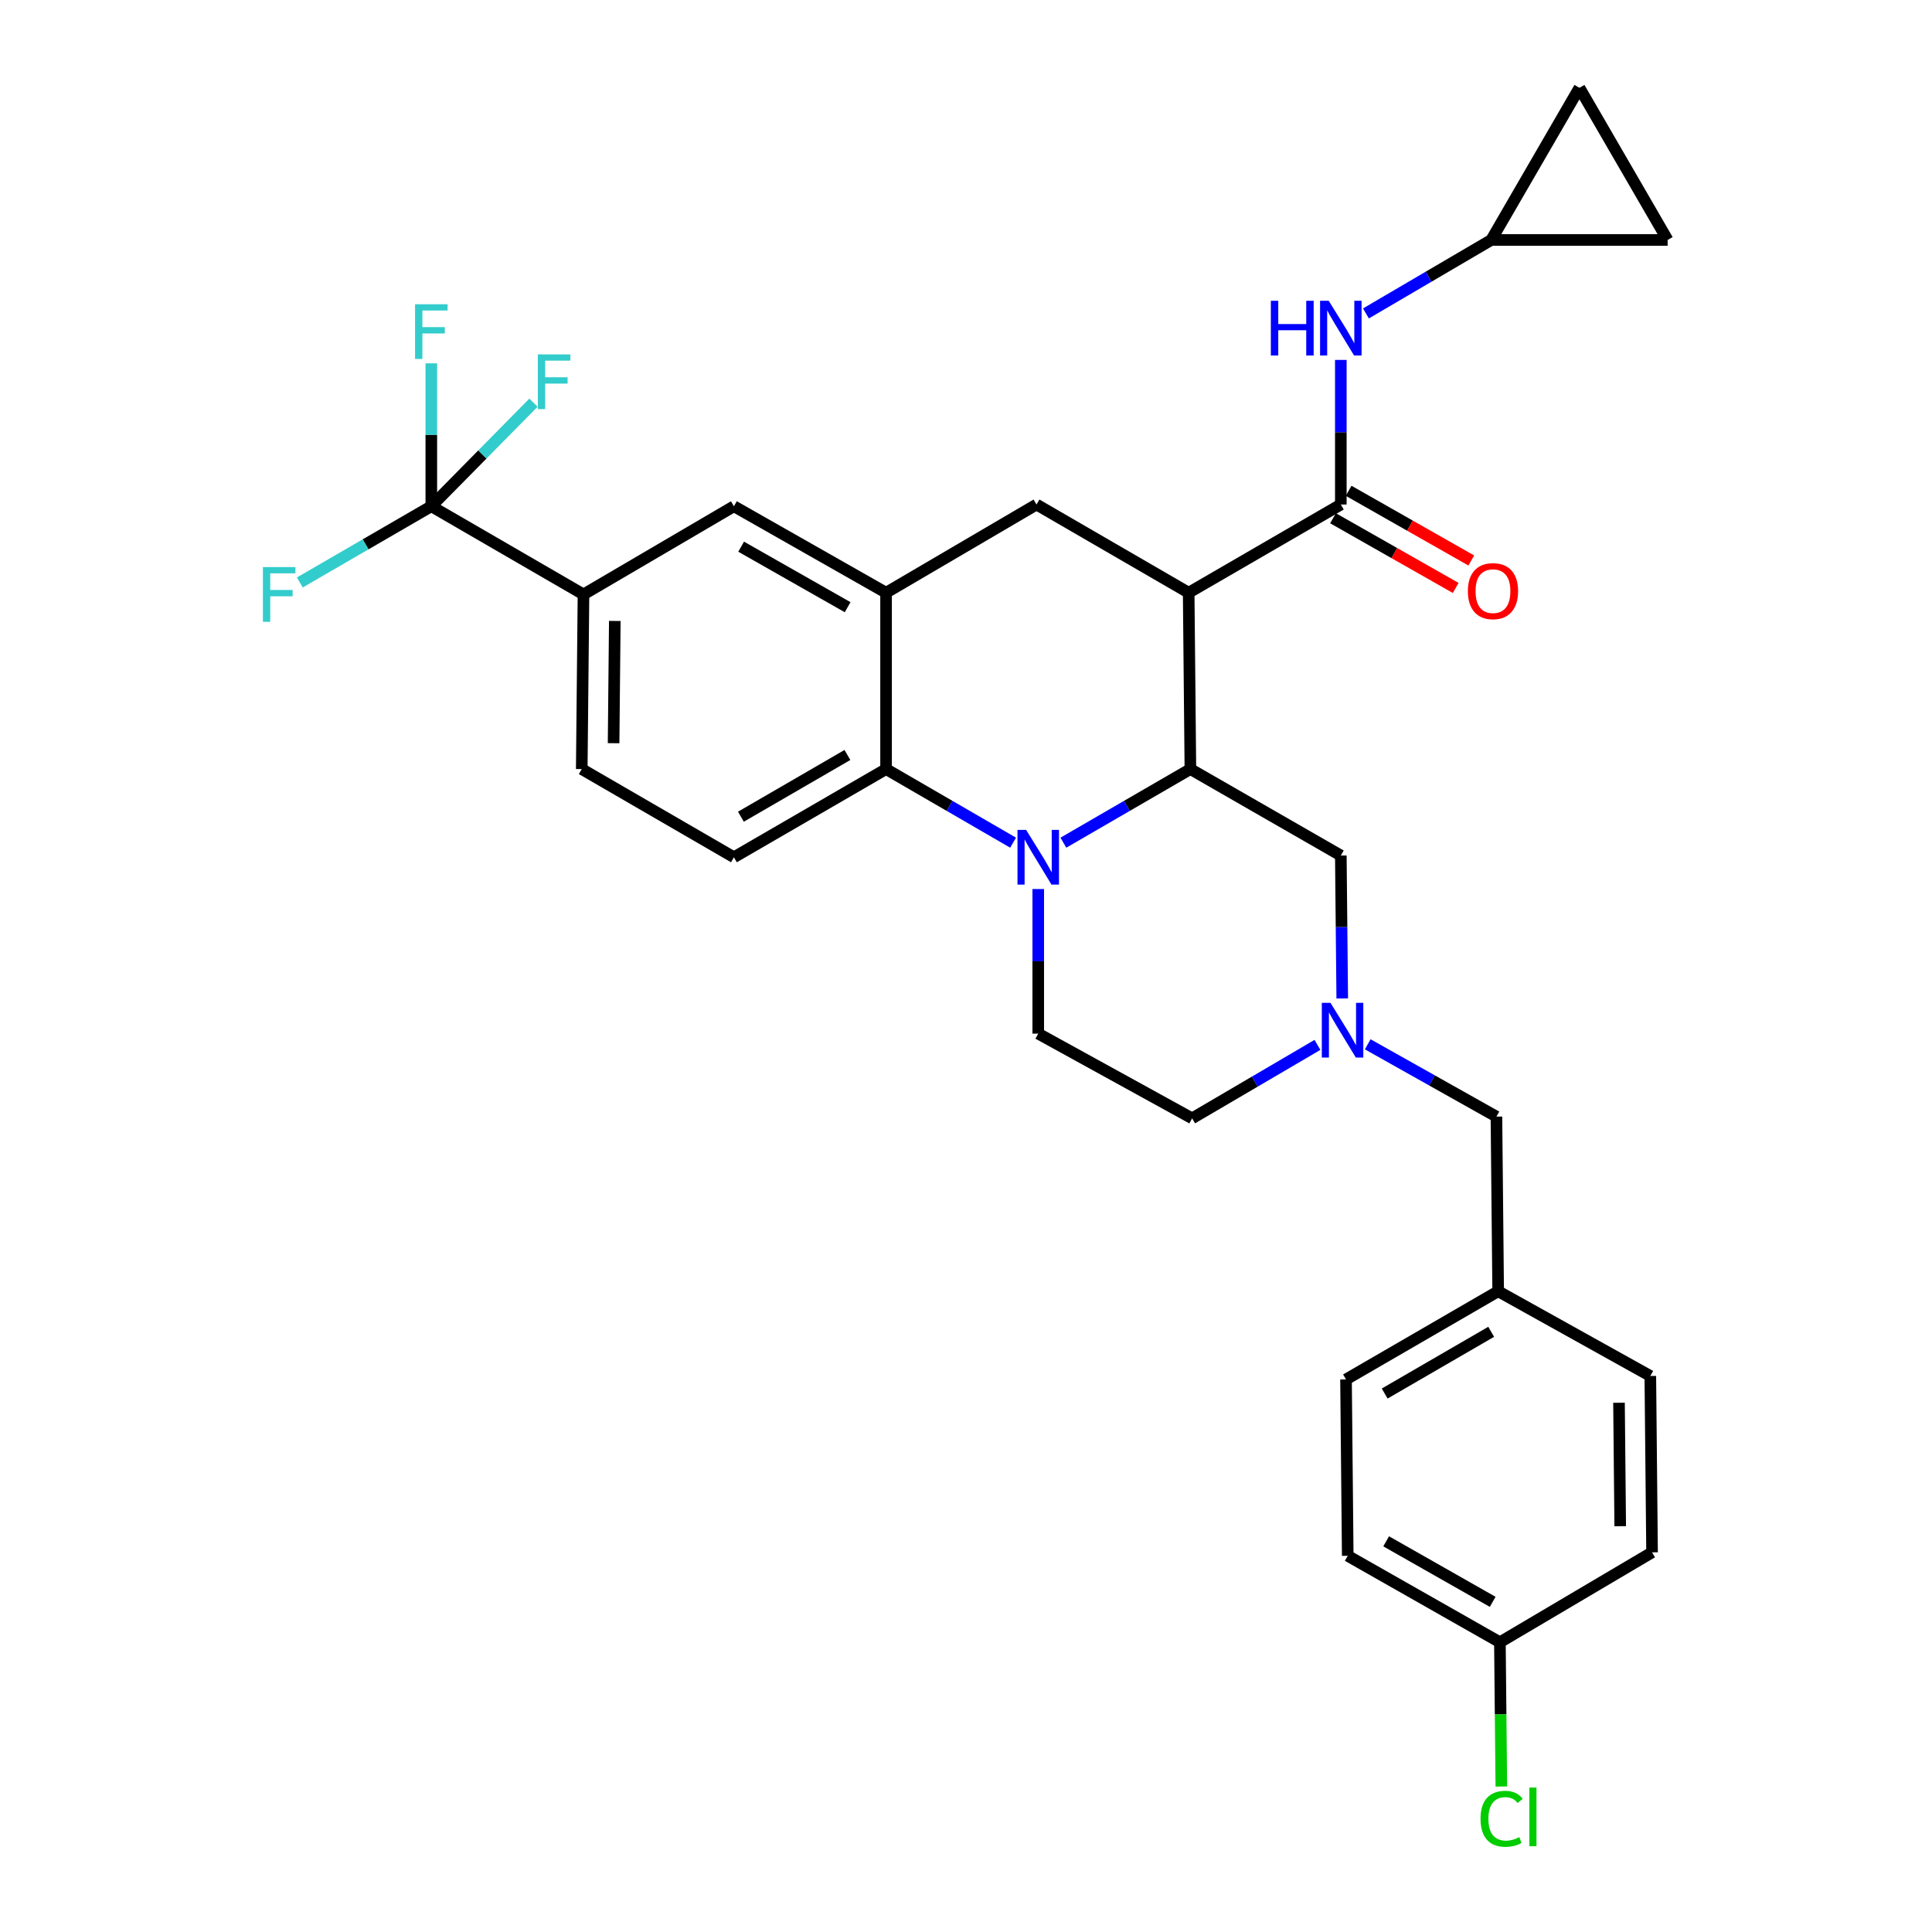 <?xml version='1.0' encoding='iso-8859-1'?>
<svg version='1.1' baseProfile='full'
              xmlns='http://www.w3.org/2000/svg'
                      xmlns:rdkit='http://www.rdkit.org/xml'
                      xmlns:xlink='http://www.w3.org/1999/xlink'
                  xml:space='preserve'
width='1000px' height='1000px' viewBox='0 0 1000 1000'>
<!-- END OF HEADER -->
<rect style='opacity:1.0;fill:#FFFFFF;stroke:none' width='1000' height='1000' x='0' y='0'> </rect>
<path class='bond-0' d='M 302.012,307.679 L 223.249,262.036' style='fill:none;fill-rule:evenodd;stroke:#000000;stroke-width:6px;stroke-linecap:butt;stroke-linejoin:miter;stroke-opacity:1' />
<path class='bond-1' d='M 302.012,307.679 L 301.112,398.074' style='fill:none;fill-rule:evenodd;stroke:#000000;stroke-width:6px;stroke-linecap:butt;stroke-linejoin:miter;stroke-opacity:1' />
<path class='bond-1' d='M 318.222,321.4 L 317.593,384.677' style='fill:none;fill-rule:evenodd;stroke:#000000;stroke-width:6px;stroke-linecap:butt;stroke-linejoin:miter;stroke-opacity:1' />
<path class='bond-2' d='M 302.012,307.679 L 379.875,262.036' style='fill:none;fill-rule:evenodd;stroke:#000000;stroke-width:6px;stroke-linecap:butt;stroke-linejoin:miter;stroke-opacity:1' />
<path class='bond-3' d='M 301.112,398.074 L 379.875,443.717' style='fill:none;fill-rule:evenodd;stroke:#000000;stroke-width:6px;stroke-linecap:butt;stroke-linejoin:miter;stroke-opacity:1' />
<path class='bond-4' d='M 379.875,443.717 L 458.628,398.074' style='fill:none;fill-rule:evenodd;stroke:#000000;stroke-width:6px;stroke-linecap:butt;stroke-linejoin:miter;stroke-opacity:1' />
<path class='bond-4' d='M 383.491,422.728 L 438.619,390.778' style='fill:none;fill-rule:evenodd;stroke:#000000;stroke-width:6px;stroke-linecap:butt;stroke-linejoin:miter;stroke-opacity:1' />
<path class='bond-5' d='M 458.628,398.074 L 458.628,306.789' style='fill:none;fill-rule:evenodd;stroke:#000000;stroke-width:6px;stroke-linecap:butt;stroke-linejoin:miter;stroke-opacity:1' />
<path class='bond-6' d='M 458.628,398.074 L 491.502,417.124' style='fill:none;fill-rule:evenodd;stroke:#000000;stroke-width:6px;stroke-linecap:butt;stroke-linejoin:miter;stroke-opacity:1' />
<path class='bond-6' d='M 491.502,417.124 L 524.375,436.174' style='fill:none;fill-rule:evenodd;stroke:#0000FF;stroke-width:6px;stroke-linecap:butt;stroke-linejoin:miter;stroke-opacity:1' />
<path class='bond-7' d='M 458.628,306.789 L 379.875,262.036' style='fill:none;fill-rule:evenodd;stroke:#000000;stroke-width:6px;stroke-linecap:butt;stroke-linejoin:miter;stroke-opacity:1' />
<path class='bond-7' d='M 438.739,314.288 L 383.612,282.961' style='fill:none;fill-rule:evenodd;stroke:#000000;stroke-width:6px;stroke-linecap:butt;stroke-linejoin:miter;stroke-opacity:1' />
<path class='bond-8' d='M 458.628,306.789 L 536.492,261.137' style='fill:none;fill-rule:evenodd;stroke:#000000;stroke-width:6px;stroke-linecap:butt;stroke-linejoin:miter;stroke-opacity:1' />
<path class='bond-9' d='M 536.492,261.137 L 615.255,306.789' style='fill:none;fill-rule:evenodd;stroke:#000000;stroke-width:6px;stroke-linecap:butt;stroke-linejoin:miter;stroke-opacity:1' />
<path class='bond-10' d='M 537.391,460.159 L 537.391,497.581' style='fill:none;fill-rule:evenodd;stroke:#0000FF;stroke-width:6px;stroke-linecap:butt;stroke-linejoin:miter;stroke-opacity:1' />
<path class='bond-10' d='M 537.391,497.581 L 537.391,535.003' style='fill:none;fill-rule:evenodd;stroke:#000000;stroke-width:6px;stroke-linecap:butt;stroke-linejoin:miter;stroke-opacity:1' />
<path class='bond-11' d='M 550.407,436.174 L 583.276,417.124' style='fill:none;fill-rule:evenodd;stroke:#0000FF;stroke-width:6px;stroke-linecap:butt;stroke-linejoin:miter;stroke-opacity:1' />
<path class='bond-11' d='M 583.276,417.124 L 616.144,398.074' style='fill:none;fill-rule:evenodd;stroke:#000000;stroke-width:6px;stroke-linecap:butt;stroke-linejoin:miter;stroke-opacity:1' />
<path class='bond-12' d='M 771.871,124.208 L 817.514,45.455' style='fill:none;fill-rule:evenodd;stroke:#000000;stroke-width:6px;stroke-linecap:butt;stroke-linejoin:miter;stroke-opacity:1' />
<path class='bond-13' d='M 771.871,124.208 L 863.157,124.208' style='fill:none;fill-rule:evenodd;stroke:#000000;stroke-width:6px;stroke-linecap:butt;stroke-linejoin:miter;stroke-opacity:1' />
<path class='bond-14' d='M 771.871,124.208 L 739.438,143.22' style='fill:none;fill-rule:evenodd;stroke:#000000;stroke-width:6px;stroke-linecap:butt;stroke-linejoin:miter;stroke-opacity:1' />
<path class='bond-14' d='M 739.438,143.22 L 707.004,162.233' style='fill:none;fill-rule:evenodd;stroke:#0000FF;stroke-width:6px;stroke-linecap:butt;stroke-linejoin:miter;stroke-opacity:1' />
<path class='bond-15' d='M 817.514,45.455 L 863.157,124.208' style='fill:none;fill-rule:evenodd;stroke:#000000;stroke-width:6px;stroke-linecap:butt;stroke-linejoin:miter;stroke-opacity:1' />
<path class='bond-16' d='M 616.144,398.074 L 615.255,306.789' style='fill:none;fill-rule:evenodd;stroke:#000000;stroke-width:6px;stroke-linecap:butt;stroke-linejoin:miter;stroke-opacity:1' />
<path class='bond-17' d='M 616.144,398.074 L 694.008,442.818' style='fill:none;fill-rule:evenodd;stroke:#000000;stroke-width:6px;stroke-linecap:butt;stroke-linejoin:miter;stroke-opacity:1' />
<path class='bond-18' d='M 615.255,306.789 L 694.008,261.137' style='fill:none;fill-rule:evenodd;stroke:#000000;stroke-width:6px;stroke-linecap:butt;stroke-linejoin:miter;stroke-opacity:1' />
<path class='bond-19' d='M 689.97,268.243 L 721.714,286.282' style='fill:none;fill-rule:evenodd;stroke:#000000;stroke-width:6px;stroke-linecap:butt;stroke-linejoin:miter;stroke-opacity:1' />
<path class='bond-19' d='M 721.714,286.282 L 753.459,304.321' style='fill:none;fill-rule:evenodd;stroke:#FF0000;stroke-width:6px;stroke-linecap:butt;stroke-linejoin:miter;stroke-opacity:1' />
<path class='bond-19' d='M 698.046,254.031 L 729.791,272.07' style='fill:none;fill-rule:evenodd;stroke:#000000;stroke-width:6px;stroke-linecap:butt;stroke-linejoin:miter;stroke-opacity:1' />
<path class='bond-19' d='M 729.791,272.07 L 761.535,290.109' style='fill:none;fill-rule:evenodd;stroke:#FF0000;stroke-width:6px;stroke-linecap:butt;stroke-linejoin:miter;stroke-opacity:1' />
<path class='bond-20' d='M 694.008,261.137 L 694.008,223.715' style='fill:none;fill-rule:evenodd;stroke:#000000;stroke-width:6px;stroke-linecap:butt;stroke-linejoin:miter;stroke-opacity:1' />
<path class='bond-20' d='M 694.008,223.715 L 694.008,186.293' style='fill:none;fill-rule:evenodd;stroke:#0000FF;stroke-width:6px;stroke-linecap:butt;stroke-linejoin:miter;stroke-opacity:1' />
<path class='bond-21' d='M 617.044,578.857 L 649.477,559.844' style='fill:none;fill-rule:evenodd;stroke:#000000;stroke-width:6px;stroke-linecap:butt;stroke-linejoin:miter;stroke-opacity:1' />
<path class='bond-21' d='M 649.477,559.844 L 681.911,540.832' style='fill:none;fill-rule:evenodd;stroke:#0000FF;stroke-width:6px;stroke-linecap:butt;stroke-linejoin:miter;stroke-opacity:1' />
<path class='bond-22' d='M 617.044,578.857 L 537.391,535.003' style='fill:none;fill-rule:evenodd;stroke:#000000;stroke-width:6px;stroke-linecap:butt;stroke-linejoin:miter;stroke-opacity:1' />
<path class='bond-23' d='M 694.744,516.794 L 694.376,479.806' style='fill:none;fill-rule:evenodd;stroke:#0000FF;stroke-width:6px;stroke-linecap:butt;stroke-linejoin:miter;stroke-opacity:1' />
<path class='bond-23' d='M 694.376,479.806 L 694.008,442.818' style='fill:none;fill-rule:evenodd;stroke:#000000;stroke-width:6px;stroke-linecap:butt;stroke-linejoin:miter;stroke-opacity:1' />
<path class='bond-24' d='M 707.931,540.531 L 741.241,559.244' style='fill:none;fill-rule:evenodd;stroke:#0000FF;stroke-width:6px;stroke-linecap:butt;stroke-linejoin:miter;stroke-opacity:1' />
<path class='bond-24' d='M 741.241,559.244 L 774.55,577.958' style='fill:none;fill-rule:evenodd;stroke:#000000;stroke-width:6px;stroke-linecap:butt;stroke-linejoin:miter;stroke-opacity:1' />
<path class='bond-25' d='M 774.55,577.958 L 775.45,668.353' style='fill:none;fill-rule:evenodd;stroke:#000000;stroke-width:6px;stroke-linecap:butt;stroke-linejoin:miter;stroke-opacity:1' />
<path class='bond-26' d='M 223.249,262.036 L 223.249,225.048' style='fill:none;fill-rule:evenodd;stroke:#000000;stroke-width:6px;stroke-linecap:butt;stroke-linejoin:miter;stroke-opacity:1' />
<path class='bond-26' d='M 223.249,225.048 L 223.249,188.06' style='fill:none;fill-rule:evenodd;stroke:#33CCCC;stroke-width:6px;stroke-linecap:butt;stroke-linejoin:miter;stroke-opacity:1' />
<path class='bond-27' d='M 223.249,262.036 L 189.22,281.758' style='fill:none;fill-rule:evenodd;stroke:#000000;stroke-width:6px;stroke-linecap:butt;stroke-linejoin:miter;stroke-opacity:1' />
<path class='bond-27' d='M 189.22,281.758 L 155.191,301.48' style='fill:none;fill-rule:evenodd;stroke:#33CCCC;stroke-width:6px;stroke-linecap:butt;stroke-linejoin:miter;stroke-opacity:1' />
<path class='bond-28' d='M 223.249,262.036 L 249.683,235.231' style='fill:none;fill-rule:evenodd;stroke:#000000;stroke-width:6px;stroke-linecap:butt;stroke-linejoin:miter;stroke-opacity:1' />
<path class='bond-28' d='M 249.683,235.231 L 276.118,208.427' style='fill:none;fill-rule:evenodd;stroke:#33CCCC;stroke-width:6px;stroke-linecap:butt;stroke-linejoin:miter;stroke-opacity:1' />
<path class='bond-29' d='M 775.45,668.353 L 696.696,713.996' style='fill:none;fill-rule:evenodd;stroke:#000000;stroke-width:6px;stroke-linecap:butt;stroke-linejoin:miter;stroke-opacity:1' />
<path class='bond-29' d='M 771.833,689.343 L 716.706,721.293' style='fill:none;fill-rule:evenodd;stroke:#000000;stroke-width:6px;stroke-linecap:butt;stroke-linejoin:miter;stroke-opacity:1' />
<path class='bond-30' d='M 775.45,668.353 L 854.203,712.207' style='fill:none;fill-rule:evenodd;stroke:#000000;stroke-width:6px;stroke-linecap:butt;stroke-linejoin:miter;stroke-opacity:1' />
<path class='bond-31' d='M 696.696,713.996 L 697.586,805.282' style='fill:none;fill-rule:evenodd;stroke:#000000;stroke-width:6px;stroke-linecap:butt;stroke-linejoin:miter;stroke-opacity:1' />
<path class='bond-32' d='M 697.586,805.282 L 776.349,850.035' style='fill:none;fill-rule:evenodd;stroke:#000000;stroke-width:6px;stroke-linecap:butt;stroke-linejoin:miter;stroke-opacity:1' />
<path class='bond-32' d='M 717.476,797.783 L 772.61,829.11' style='fill:none;fill-rule:evenodd;stroke:#000000;stroke-width:6px;stroke-linecap:butt;stroke-linejoin:miter;stroke-opacity:1' />
<path class='bond-33' d='M 776.349,850.035 L 855.102,803.493' style='fill:none;fill-rule:evenodd;stroke:#000000;stroke-width:6px;stroke-linecap:butt;stroke-linejoin:miter;stroke-opacity:1' />
<path class='bond-34' d='M 776.349,850.035 L 776.716,887.368' style='fill:none;fill-rule:evenodd;stroke:#000000;stroke-width:6px;stroke-linecap:butt;stroke-linejoin:miter;stroke-opacity:1' />
<path class='bond-34' d='M 776.716,887.368 L 777.084,924.702' style='fill:none;fill-rule:evenodd;stroke:#00CC00;stroke-width:6px;stroke-linecap:butt;stroke-linejoin:miter;stroke-opacity:1' />
<path class='bond-35' d='M 855.102,803.493 L 854.203,712.207' style='fill:none;fill-rule:evenodd;stroke:#000000;stroke-width:6px;stroke-linecap:butt;stroke-linejoin:miter;stroke-opacity:1' />
<path class='bond-35' d='M 838.622,789.961 L 837.992,726.061' style='fill:none;fill-rule:evenodd;stroke:#000000;stroke-width:6px;stroke-linecap:butt;stroke-linejoin:miter;stroke-opacity:1' />
<path  class='atom-7' d='M 531.131 429.557
L 540.411 444.557
Q 541.331 446.037, 542.811 448.717
Q 544.291 451.397, 544.371 451.557
L 544.371 429.557
L 548.131 429.557
L 548.131 457.877
L 544.251 457.877
L 534.291 441.477
Q 533.131 439.557, 531.891 437.357
Q 530.691 435.157, 530.331 434.477
L 530.331 457.877
L 526.651 457.877
L 526.651 429.557
L 531.131 429.557
' fill='#0000FF'/>
<path  class='atom-14' d='M 759.761 305.969
Q 759.761 299.169, 763.121 295.369
Q 766.481 291.569, 772.761 291.569
Q 779.041 291.569, 782.401 295.369
Q 785.761 299.169, 785.761 305.969
Q 785.761 312.849, 782.361 316.769
Q 778.961 320.649, 772.761 320.649
Q 766.521 320.649, 763.121 316.769
Q 759.761 312.889, 759.761 305.969
M 772.761 317.449
Q 777.081 317.449, 779.401 314.569
Q 781.761 311.649, 781.761 305.969
Q 781.761 300.409, 779.401 297.609
Q 777.081 294.769, 772.761 294.769
Q 768.441 294.769, 766.081 297.569
Q 763.761 300.369, 763.761 305.969
Q 763.761 311.689, 766.081 314.569
Q 768.441 317.449, 772.761 317.449
' fill='#FF0000'/>
<path  class='atom-15' d='M 657.788 155.691
L 661.628 155.691
L 661.628 167.731
L 676.108 167.731
L 676.108 155.691
L 679.948 155.691
L 679.948 184.011
L 676.108 184.011
L 676.108 170.931
L 661.628 170.931
L 661.628 184.011
L 657.788 184.011
L 657.788 155.691
' fill='#0000FF'/>
<path  class='atom-15' d='M 687.748 155.691
L 697.028 170.691
Q 697.948 172.171, 699.428 174.851
Q 700.908 177.531, 700.988 177.691
L 700.988 155.691
L 704.748 155.691
L 704.748 184.011
L 700.868 184.011
L 690.908 167.611
Q 689.748 165.691, 688.508 163.491
Q 687.308 161.291, 686.948 160.611
L 686.948 184.011
L 683.268 184.011
L 683.268 155.691
L 687.748 155.691
' fill='#0000FF'/>
<path  class='atom-17' d='M 688.647 519.054
L 697.927 534.054
Q 698.847 535.534, 700.327 538.214
Q 701.807 540.894, 701.887 541.054
L 701.887 519.054
L 705.647 519.054
L 705.647 547.374
L 701.767 547.374
L 691.807 530.974
Q 690.647 529.054, 689.407 526.854
Q 688.207 524.654, 687.847 523.974
L 687.847 547.374
L 684.167 547.374
L 684.167 519.054
L 688.647 519.054
' fill='#0000FF'/>
<path  class='atom-22' d='M 214.829 157.48
L 231.669 157.48
L 231.669 160.72
L 218.629 160.72
L 218.629 169.32
L 230.229 169.32
L 230.229 172.6
L 218.629 172.6
L 218.629 185.8
L 214.829 185.8
L 214.829 157.48
' fill='#33CCCC'/>
<path  class='atom-23' d='M 136.076 293.519
L 152.916 293.519
L 152.916 296.759
L 139.876 296.759
L 139.876 305.359
L 151.476 305.359
L 151.476 308.639
L 139.876 308.639
L 139.876 321.839
L 136.076 321.839
L 136.076 293.519
' fill='#33CCCC'/>
<path  class='atom-24' d='M 278.38 183.434
L 295.22 183.434
L 295.22 186.674
L 282.18 186.674
L 282.18 195.274
L 293.78 195.274
L 293.78 198.554
L 282.18 198.554
L 282.18 211.754
L 278.38 211.754
L 278.38 183.434
' fill='#33CCCC'/>
<path  class='atom-31' d='M 766.319 941.402
Q 766.319 934.362, 769.599 930.682
Q 772.919 926.962, 779.199 926.962
Q 785.039 926.962, 788.159 931.082
L 785.519 933.242
Q 783.239 930.242, 779.199 930.242
Q 774.919 930.242, 772.639 933.122
Q 770.399 935.962, 770.399 941.402
Q 770.399 947.002, 772.719 949.882
Q 775.079 952.762, 779.639 952.762
Q 782.759 952.762, 786.399 950.882
L 787.519 953.882
Q 786.039 954.842, 783.799 955.402
Q 781.559 955.962, 779.079 955.962
Q 772.919 955.962, 769.599 952.202
Q 766.319 948.442, 766.319 941.402
' fill='#00CC00'/>
<path  class='atom-31' d='M 791.599 925.242
L 795.279 925.242
L 795.279 955.602
L 791.599 955.602
L 791.599 925.242
' fill='#00CC00'/>
</svg>
